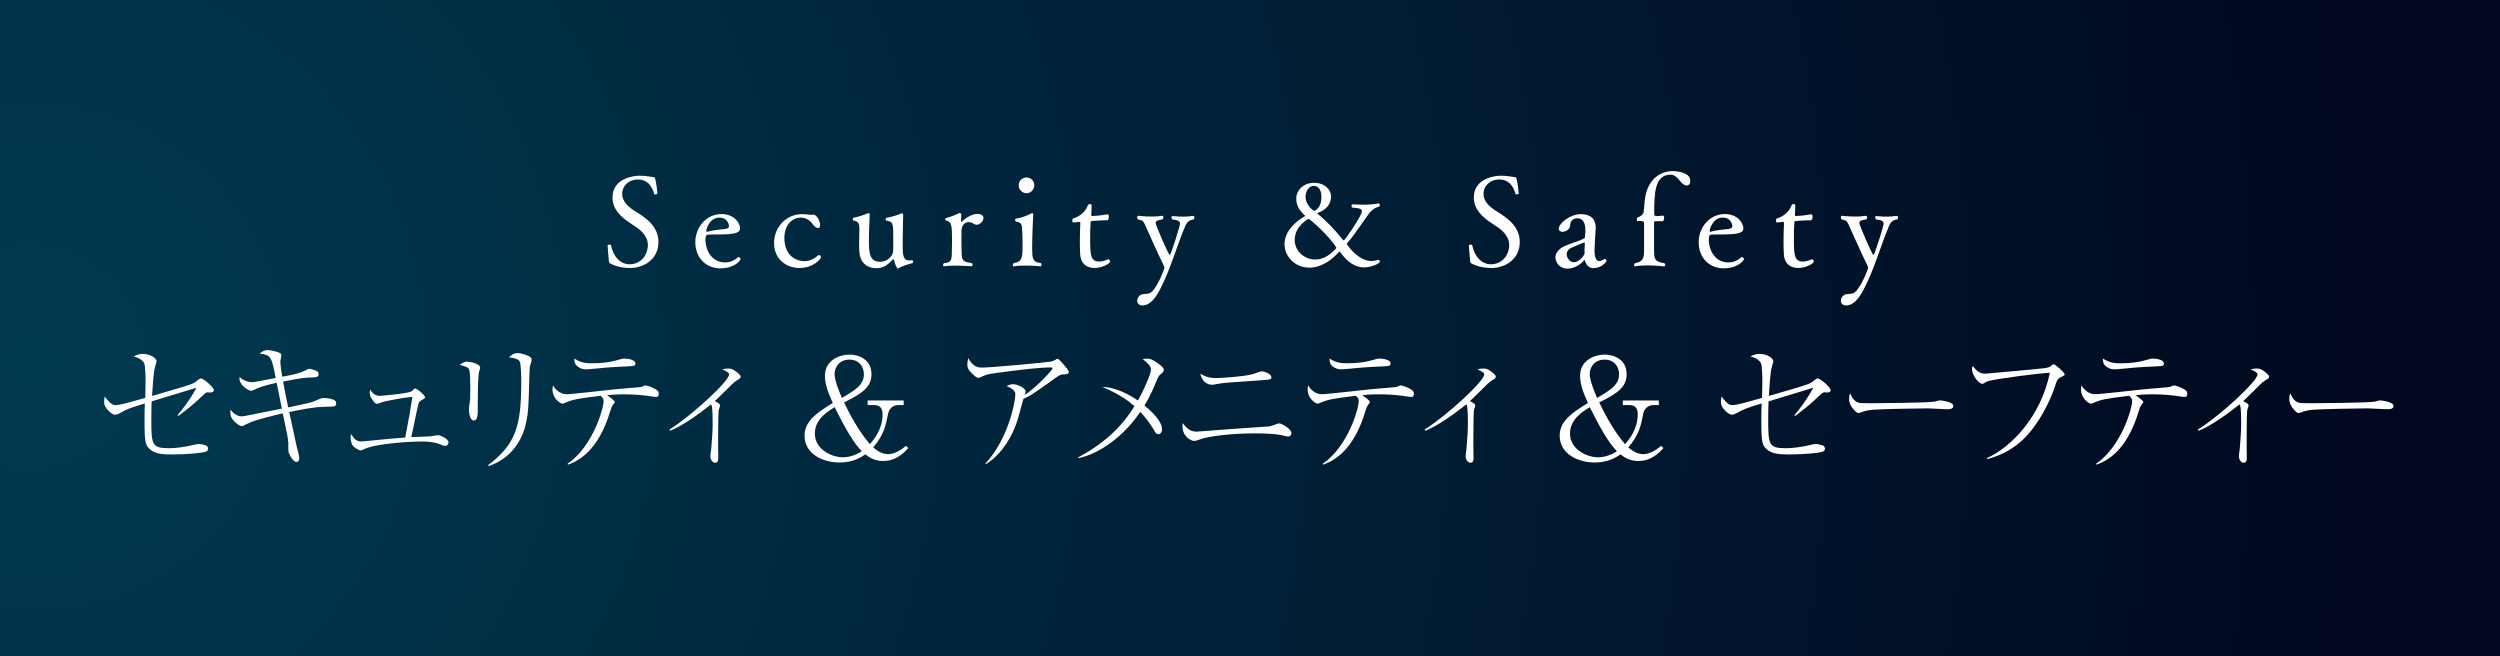 <?xml version="1.0" encoding="UTF-8"?><svg id="_レイヤー_2" xmlns="http://www.w3.org/2000/svg" xmlns:xlink="http://www.w3.org/1999/xlink" viewBox="0 0 320 84"><rect x="0" y="0" width="320" height="84" fill="#808080" stroke="none"/><defs><radialGradient id="_新規グラデーションスウォッチ_6" cx="3.86" cy="45.65" fx="3.86" fy="45.65" r="305.02" gradientUnits="userSpaceOnUse"><stop offset="0" stop-color="#003a51"/><stop offset="1" stop-color="#01071e"/></radialGradient></defs><g id="_レイヤー_1-2"><rect width="320" height="84" style="fill:url(#_新規グラデーションスウォッチ_6); stroke-width:0px;"/><path d="M22.71,53.16c.59-.68,1.68-2.07,2.43-3.53-.41.13-.79.23-4.2,1.28-.25.07-1.31.4-1.53.47-.02.52-.04,1.35-.04,2.23,0,3.31.05,3.76,2.25,3.76.88,0,2.02-.14,3.28-.45.16-.04.36-.09.54-.09.25,0,.9.13,1.06.27.05.07.14.18.14.34,0,.25-.22.36-.4.41-.32.11-2.2.32-4.14.32-1.1,0-2.23-.02-2.93-.68-.54-.49-.67-.86-.67-3.55,0-.79,0-1.44.04-2.3-2.16.67-2.18.68-3.31,1.3-.11.05-.29.14-.5.14-.29,0-.59-.27-.81-.47-.59-.59-.59-.95-.59-1.19,0-.16,0-.29.07-.67.79,1.04,1.08,1.1,1.39,1.1.54,0,1.31-.22,3.8-.92,0-.31.04-.99.04-1.91,0-.54,0-2.25-.2-2.59-.02-.05-.36-.58-1.33-.81.43-.2.7-.32,1.21-.32.85,0,1.73.5,1.73.97,0,.05-.11.41-.18.63-.22.68-.34,2.92-.4,3.78.5-.14,2.7-.79,3.15-.92,2.18-.65,2.21-.68,2.72-1.12.18-.14.27-.2.38-.2.36,0,1.66,1.15,1.66,1.48,0,.27-.23.32-.47.32-.05,0-.32-.04-.38-.02-.13.02-.25.09-.5.34-1.24,1.19-1.84,1.66-3.19,2.68l-.11-.11Z" style="fill:#fff; stroke-width:0px;"/><path d="M39.02,47.45c.41-.22.47-.25.56-.25.13,0,.83.2.95.29.2.11.25.25.25.4,0,.36-.32.41-.56.41-.99.02-1.64.05-3.98.54.2,1.08.41,2.25.65,3.31.47-.11,2.59-.54,3.01-.67.2-.07.99-.4,1.15-.47.14-.05.23-.07.36-.07.49,0,1.15.13,1.42.29.18.11.2.31.2.41,0,.38-.23.4-.77.41-.29,0-.56.02-.83.02-1.31.04-2.95.36-4.41.67.16.7.83,3.82.97,4.47.05.22.32,1.19.32,1.4,0,.4-.18.52-.34.52-.36,0-.68-.5-.88-.9-.16-.31-.18-.38-.18-.72,0-.67,0-.9-.05-1.31-.07-.52-.58-2.83-.67-3.29-1.08.25-3.6.86-4.3,1.22-.74.36-.83.41-.95.41-.32,0-1.13-.63-1.35-1.17-.13-.29-.11-.65-.09-.94.5.67,1.04.86,1.4.86.23,0,.36-.02,1.33-.22.61-.13,3.29-.67,3.85-.77-.13-.65-.58-2.9-.67-3.31-1.89.43-2.3.63-2.95.94-.14.07-.2.09-.29.09-.36,0-1.12-.52-1.4-1.08-.14-.25-.13-.54-.11-.7.45.47,1.17.68,1.57.68.21,0,.43-.04.9-.13.34-.07,1.85-.36,2.16-.41-.54-2.74-.59-2.95-2.07-3.12.23-.18.59-.45,1.01-.45s1.37.23,1.6.38c.09.05.18.14.18.34,0,.13-.13.65-.13.76,0,.2.07.95.25,1.93.87-.16,2.21-.41,2.88-.77Z" style="fill:#fff; stroke-width:0px;"/><path d="M55.14,55.84c.14-.02.81-.14.94-.14.23,0,1.33.45,1.33.92,0,.16-.12.45-.43.45-.16,0-.31-.05-.7-.22-.41-.18-1.26-.34-2.18-.34-1.91,0-5.58.29-7.08.81-.14.05-.74.34-.86.34-.2,0-.94-.4-1.12-.81-.16-.36-.16-.83-.16-.95,0-.07,0-.14.05-.34.45.65.67.95,1.35.95.23,0,2.2-.22,2.58-.25.63-.07,2.25-.2,3.01-.25.07-.45.45-2.38.52-2.77.27-1.71.32-1.96.4-2.45-1.48.14-3.64.61-3.69.63-.14.04-.72.27-.85.27-.2,0-.36-.22-.49-.4-.4-.52-.43-.7-.43-1.03,0-.16.02-.27.05-.4.36.65.85.81,1.24.81.16,0,3.82-.31,4.1-.61.29-.29.34-.34.41-.34.25,0,1.28.88,1.28,1.13,0,.11-.04.14-.45.38-.29.16-.32.2-.4.49-.16.65-.23.97-.45,2.02-.14.72-.18.86-.47,2.21.4-.04,2.12-.05,2.48-.11Z" style="fill:#fff; stroke-width:0px;"/><path d="M61.15,52.08v.58c0,.25,0,1.17-.5,1.17s-.63-1.01-.63-1.44c0-.18.02-.27.11-.94.04-.23.07-.5.07-1.71,0-.56,0-2.02-.14-2.41-.13-.31-.23-.34-1.21-.63.4-.31.65-.41.97-.41.31,0,1.64.25,1.64.77,0,.11-.18.63-.18.74-.09.61-.13,2.41-.13,3.83v.45ZM62.49,59.53c3.55-2.68,4.23-5.02,4.23-10.73,0-.49-.02-2.27-.22-2.57-.22-.36-1.04-.45-1.35-.49.23-.23.56-.54,1.08-.54.56,0,1.48.32,1.69.54.13.11.13.23.13.31,0,.14-.18.72-.22.85-.05.29-.05.68-.07,1.1-.11,4.41-.14,5.06-.56,6.66-.2.74-1.1,3.78-4.66,5.01l-.05-.13Z" style="fill:#fff; stroke-width:0px;"/><path d="M72.67,59.35c3.22-2.23,4.59-7.06,4.59-8.01,0-.34-.16-.49-.38-.68-3.1.36-3.69.54-4.38.83-.29.13-.41.18-.52.18-.2,0-1.26-.61-1.26-1.82,0-.18.04-.34.05-.52.23.38.83,1.13,1.75,1.13.7,0,5.08-.52,6.03-.61,1.04-.09,2.09-.2,3.13-.27.36-.04.45-.05.68-.16.04-.02.18-.09.27-.09.22,0,1.15.34,1.51.65.14.11.18.29.18.43,0,.2-.07.4-.32.4-.23,0-1.19-.16-1.39-.18-1.21-.14-2.21-.16-2.7-.16-1.06,0-1.85.07-2.2.11.25.18.99.7.99.88,0,.09-.31.43-.34.5-.09.14-.14.34-.2.52-.88,2.94-2.43,5.96-5.47,7l-.04-.13ZM75.73,46.5c1.37,0,2.38-.14,3.26-.4.63-.18.7-.2.9-.2.43,0,1.44.11,1.44.63,0,.32-.22.32-.86.36-2.58.11-2.85.16-5.22.38h-.2c-.27,0-.67,0-1.17-.41-.31-.25-.36-.52-.36-.97.87.59,1.62.61,2.21.61Z" style="fill:#fff; stroke-width:0px;"/><path d="M85.69,54.98c2.95-1.85,7.63-6.21,7.63-7.04,0-.22-.09-.27-.88-.68.31-.05.52-.09.77-.09.45,0,.68.11,1.28.61.16.14.31.27.31.45,0,.16-.05.2-.47.45-.23.13-.38.27-.72.59-.54.54-1.75,1.73-2.12,2.07.5.27.68.38.68.56,0,.11-.16.52-.18.61-.07.45-.07,4.07-.07,4.79,0,.2.02,1.1.02,1.3s0,.63-.4.63c-.34,0-.61-.41-.61-.85,0-.14.09-.81.11-.95.07-.85.18-2.25.18-3.08,0-.54,0-2.02-.12-2.41-.02-.07-.04-.11-.09-.18-1.42,1.15-3.71,2.79-5.26,3.39l-.05-.16Z" style="fill:#fff; stroke-width:0px;"/><path d="M113.09,59.01c-1.21,0-1.89-.52-2.32-.85-.59.4-1.6,1.04-3.29,1.04-2.21,0-4.5-1.13-4.5-3.44,0-1.87,1.62-2.95,3.62-4.18-.45-.99-1.01-2.23-1.01-3.47,0-2.07,1.96-2.72,3.13-2.72s2.83.59,2.83,2.52c0,1.73-1.37,2.52-3.51,3.6.7,1.48,1.91,3.73,3.31,5.35.47-.56,1.62-1.89,1.62-3.82,0-.63-.22-1.19-1.04-1.19h-.87v-.59h4.61v.59h-.7c-.16,0-1.1.04-1.31,1.17-.27,1.4-.5,2.61-1.89,4.25.4.32,1.01.86,1.93.86.43,0,1.28-.2,2.25-1.06l.32.27c-.47.52-1.5,1.66-3.17,1.66ZM106.84,52.12c-.9.54-2.54,1.53-2.54,3.37,0,2.02,2.14,3.04,3.58,3.04,1.15,0,1.96-.49,2.43-.77-.54-.58-1.49-1.6-3.47-5.64ZM108.75,46.03c-1.44,0-1.93,1.12-1.93,1.85,0,.81.68,2.45.95,3.06,1.37-.85,2.81-1.53,2.81-3.02,0-1.06-.67-1.89-1.84-1.89Z" style="fill:#fff; stroke-width:0px;"/><path d="M126.12,59.34c2.79-2.95,3.84-7.65,3.84-8.9,0-.59-.85-.9-1.13-1.03.34-.14.56-.23.81-.23.68,0,1.64.54,1.64.9,0,.11-.09.38-.13.5,1.71-1.17,3.58-3.26,3.58-3.42,0-.11-.11-.13-.34-.13-2,0-7.62.81-7.67.83-.54.11-.79.22-1.17.41-.16.07-.25.09-.32.09-.18,0-.38-.14-.65-.4-.61-.56-.76-.86-.76-1.3,0-.23.04-.47.11-.83.63,1.17,1.31,1.22,1.78,1.22,1.28,0,8.26-.67,8.75-.76.27-.05.52-.18.61-.22.2-.13.22-.14.29-.14.16,0,.61.52.79.74.22.25.65.74.65.94,0,.27-.18.29-.79.32-.31.02-.49.14-1.3.72-1.5,1.08-2.11,1.51-2.65,1.85-.36.22-.79.43-1.06.54-.11.34-.5,1.85-.59,2.16-.29,1.1-1.03,3.17-2.61,4.88-.7.76-1.31,1.15-1.6,1.33l-.07-.11Z" style="fill:#fff; stroke-width:0px;"/><path d="M138.01,58.54c4.5-2.39,6.32-5.15,7.2-6.54-.76-.67-1.71-1.44-4.12-2.48,1.89.04,3.75,1.19,4.56,1.75.54-.92,1.67-3.33,1.67-3.94,0-.52-.38-.81-1.06-1.37.29-.04.41-.05.59-.05.31,0,.58.05,1.22.5.72.5.9.72.9.94,0,.2-.09.29-.5.63-.16.14-.29.41-.47.86-.54,1.37-1.19,2.56-1.51,3.06.5.41,2.25,1.87,2.25,3.04,0,.05,0,.63-.49.63-.25,0-.36-.2-.58-.58-.52-.88-1.01-1.51-1.71-2.27-2.74,4-6.14,5.58-7.92,5.92l-.04-.11Z" style="fill:#fff; stroke-width:0px;"/><path d="M153.21,55.25c.07,0,.14,0,.22-.02,4.46-.34,4.95-.38,9.06-.65.22-.05.47-.13.72-.23.4-.14.43-.16.52-.16.31,0,1.57.7,1.57,1.24,0,.27-.2.45-.4.45-.18,0-1.01-.22-1.19-.23-.83-.16-2.45-.18-3.15-.18-2.86,0-5.8.36-6.82.72-.5.18-.74.25-.88.25-.4,0-1.51-.54-1.51-1.93,0-.11.02-.18.04-.36.68.94,1.19,1.1,1.84,1.1ZM155.62,48.39c.58,0,3.44-.16,4.7-.49.18-.05,1.03-.38,1.21-.38.2,0,1.21.32,1.21.76,0,.29-.16.31-1.1.38-4.32.29-5.1.34-5.91.5-.36.07-.43.09-.54.09-.94,0-1.4-.72-1.55-1.42.59.34,1.08.56,1.98.56Z" style="fill:#fff; stroke-width:0px;"/><path d="M169.33,59.35c3.22-2.23,4.59-7.06,4.59-8.01,0-.34-.16-.49-.38-.68-3.1.36-3.69.54-4.38.83-.29.13-.41.18-.52.18-.2,0-1.26-.61-1.26-1.82,0-.18.04-.34.05-.52.23.38.83,1.13,1.75,1.13.7,0,5.08-.52,6.03-.61,1.04-.09,2.09-.2,3.13-.27.36-.04.45-.05.68-.16.04-.02.18-.09.27-.09.22,0,1.15.34,1.51.65.14.11.18.29.18.43,0,.2-.07.4-.32.4-.23,0-1.19-.16-1.39-.18-1.21-.14-2.21-.16-2.7-.16-1.06,0-1.85.07-2.2.11.25.18.99.7.99.88,0,.09-.31.43-.34.5-.09.14-.14.34-.2.52-.88,2.94-2.43,5.96-5.47,7l-.04-.13ZM172.39,46.5c1.37,0,2.38-.14,3.26-.4.63-.18.7-.2.9-.2.43,0,1.44.11,1.44.63,0,.32-.21.32-.86.36-2.58.11-2.85.16-5.22.38h-.2c-.27,0-.67,0-1.17-.41-.31-.25-.36-.52-.36-.97.87.59,1.62.61,2.21.61Z" style="fill:#fff; stroke-width:0px;"/><path d="M182.35,54.98c2.95-1.85,7.63-6.21,7.63-7.04,0-.22-.09-.27-.88-.68.31-.05.52-.09.77-.09.45,0,.69.11,1.28.61.16.14.31.27.31.45,0,.16-.05.2-.47.45-.23.13-.38.27-.72.59-.54.54-1.75,1.73-2.12,2.07.5.27.69.38.69.56,0,.11-.16.52-.18.61-.07.45-.07,4.07-.07,4.79,0,.2.02,1.1.02,1.3s0,.63-.4.63c-.34,0-.61-.41-.61-.85,0-.14.09-.81.11-.95.07-.85.18-2.25.18-3.08,0-.54,0-2.02-.12-2.41-.02-.07-.04-.11-.09-.18-1.42,1.15-3.71,2.79-5.26,3.39l-.05-.16Z" style="fill:#fff; stroke-width:0px;"/><path d="M209.75,59.01c-1.21,0-1.89-.52-2.32-.85-.59.4-1.6,1.04-3.29,1.04-2.21,0-4.5-1.13-4.5-3.44,0-1.87,1.62-2.95,3.62-4.18-.45-.99-1.01-2.23-1.01-3.47,0-2.07,1.96-2.72,3.13-2.72s2.83.59,2.83,2.52c0,1.73-1.37,2.52-3.51,3.6.7,1.48,1.91,3.73,3.31,5.35.47-.56,1.62-1.89,1.62-3.82,0-.63-.21-1.19-1.04-1.19h-.87v-.59h4.61v.59h-.7c-.16,0-1.1.04-1.31,1.17-.27,1.4-.5,2.61-1.89,4.25.4.32,1.01.86,1.93.86.43,0,1.28-.2,2.25-1.06l.32.27c-.47.52-1.5,1.66-3.17,1.66ZM203.5,52.12c-.9.54-2.54,1.53-2.54,3.37,0,2.02,2.14,3.04,3.58,3.04,1.15,0,1.96-.49,2.43-.77-.54-.58-1.49-1.6-3.47-5.64ZM205.41,46.03c-1.44,0-1.93,1.12-1.93,1.85,0,.81.68,2.45.95,3.06,1.37-.85,2.81-1.53,2.81-3.02,0-1.06-.67-1.89-1.84-1.89Z" style="fill:#fff; stroke-width:0px;"/><path d="M229.67,53.16c.59-.68,1.67-2.07,2.43-3.53-.41.13-.79.23-4.2,1.28-.25.07-1.31.4-1.53.47-.02.52-.04,1.35-.04,2.23,0,3.31.05,3.76,2.25,3.76.88,0,2.02-.14,3.28-.45.16-.04.36-.09.54-.09.25,0,.9.13,1.06.27.05.07.14.18.14.34,0,.25-.22.36-.4.41-.32.11-2.2.32-4.14.32-1.1,0-2.23-.02-2.94-.68-.54-.49-.67-.86-.67-3.55,0-.79,0-1.44.04-2.3-2.16.67-2.18.68-3.31,1.3-.11.05-.29.14-.5.14-.29,0-.59-.27-.81-.47-.59-.59-.59-.95-.59-1.19,0-.16,0-.29.07-.67.79,1.04,1.08,1.1,1.39,1.1.54,0,1.31-.22,3.8-.92,0-.31.04-.99.04-1.91,0-.54,0-2.25-.2-2.59-.02-.05-.36-.58-1.33-.81.43-.2.7-.32,1.21-.32.85,0,1.73.5,1.73.97,0,.05-.11.41-.18.63-.22.68-.34,2.92-.4,3.78.5-.14,2.7-.79,3.15-.92,2.18-.65,2.21-.68,2.72-1.12.18-.14.27-.2.38-.2.36,0,1.66,1.15,1.66,1.48,0,.27-.23.32-.47.32-.05,0-.32-.04-.38-.02-.13.02-.25.09-.5.34-1.24,1.19-1.84,1.66-3.19,2.68l-.11-.11Z" style="fill:#fff; stroke-width:0px;"/><path d="M237.88,51.54c.25.07.43.07,2.02.07.32,0,6.28-.04,7.54-.18.34-.04.36-.04.58-.13.11-.04.21-.05.34-.05.09,0,1.67.18,1.67.7,0,.43-.47.43-.95.43-.27,0-1.96-.11-2.34-.11-1.08,0-6.18.09-7.06.18-.21.02-.74.07-1.24.25-.34.13-.43.16-.56.16s-.23,0-.67-.52c-.12-.14-.52-.61-.52-1.3,0-.25.02-.47.14-.7.23.65.63,1.08,1.04,1.19Z" style="fill:#fff; stroke-width:0px;"/><path d="M254.33,58.63c3.12-1.39,6.91-5.33,8.05-10.91-1.6.05-6.99.81-7.78,1.03-.34.09-.39.13-.67.31-.02.02-.11.07-.2.07-.41,0-1.31-1.04-1.31-1.89,0-.18.07-.31.11-.4.58.88,1.15.99,1.62.99.14,0,7.26-.65,7.69-.72.45-.09.61-.18.79-.36.12-.11.16-.13.23-.13.2,0,1.42,1.06,1.42,1.31,0,.09-.05.14-.43.32-.43.2-.52.32-.7.86-.11.36-1.01,3.28-3.12,5.96-1.42,1.84-3.42,3.15-5.69,3.69l-.02-.14Z" style="fill:#fff; stroke-width:0px;"/><path d="M268.32,59.35c3.22-2.23,4.59-7.06,4.59-8.01,0-.34-.16-.49-.38-.68-3.1.36-3.69.54-4.38.83-.29.13-.41.18-.52.18-.2,0-1.26-.61-1.26-1.82,0-.18.04-.34.05-.52.23.38.83,1.13,1.75,1.13.7,0,5.08-.52,6.03-.61,1.04-.09,2.09-.2,3.13-.27.36-.04.45-.05.68-.16.04-.02.18-.09.27-.09.22,0,1.15.34,1.51.65.14.11.18.29.18.43,0,.2-.07.4-.32.4-.23,0-1.19-.16-1.39-.18-1.21-.14-2.21-.16-2.7-.16-1.06,0-1.85.07-2.2.11.25.18.99.7.99.88,0,.09-.31.43-.34.5-.09.14-.14.34-.2.52-.88,2.94-2.43,5.96-5.47,7l-.04-.13ZM271.38,46.5c1.37,0,2.38-.14,3.26-.4.63-.18.7-.2.9-.2.43,0,1.44.11,1.44.63,0,.32-.21.32-.86.36-2.58.11-2.85.16-5.22.38h-.2c-.27,0-.67,0-1.17-.41-.31-.25-.36-.52-.36-.97.87.59,1.62.61,2.21.61Z" style="fill:#fff; stroke-width:0px;"/><path d="M281.33,54.98c2.95-1.85,7.63-6.21,7.63-7.04,0-.22-.09-.27-.88-.68.31-.05.52-.09.77-.09.45,0,.69.11,1.28.61.16.14.31.27.31.45,0,.16-.05.2-.47.45-.23.13-.38.27-.72.59-.54.54-1.75,1.73-2.12,2.07.5.27.69.38.69.56,0,.11-.16.52-.18.61-.07.45-.07,4.07-.07,4.79,0,.2.02,1.1.02,1.3s0,.63-.4.63c-.34,0-.61-.41-.61-.85,0-.14.09-.81.11-.95.07-.85.18-2.25.18-3.08,0-.54,0-2.02-.12-2.41-.02-.07-.04-.11-.09-.18-1.42,1.15-3.71,2.79-5.26,3.39l-.05-.16Z" style="fill:#fff; stroke-width:0px;"/><path d="M294.22,51.54c.25.07.43.07,2.02.07.32,0,6.28-.04,7.54-.18.34-.04.36-.04.58-.13.11-.04.21-.05.34-.05.09,0,1.67.18,1.67.7,0,.43-.47.43-.95.43-.27,0-1.96-.11-2.34-.11-1.08,0-6.18.09-7.06.18-.21.02-.74.07-1.24.25-.34.13-.43.16-.56.16s-.23,0-.67-.52c-.12-.14-.52-.61-.52-1.3,0-.25.02-.47.14-.7.23.65.63,1.08,1.04,1.19Z" style="fill:#fff; stroke-width:0px;"/><path d="M80.62,34.3c-.24,0-1.39,0-2.45-.54-.18-.1-.22-.18-.24-.4-.02-.43-.16-1.71-.16-1.94,0-.08.13-.11.24-.11.1,0,.18.02.19.06.3,1.55,1.27,2.46,2.38,2.46,1.38,0,2.35-1.09,2.35-2.54-.02-.91-.72-1.7-1.46-2.19-.27-.19-.56-.38-.86-.58-1.15-.77-2.21-1.75-2.21-3.23,0-2.54,2.82-2.8,3.46-2.8.82,0,1.52.16,1.76.18.14,0,.19.03.24.21.14.45.27,1.6.29,1.87.02.05-.18.14-.3.14-.05,0-.1-.02-.11-.06-.3-1.1-.95-1.86-2.08-1.86s-2.02.77-2.02,1.86c0,.94.72,1.58,1.49,2.1,1.44.88,3.15,1.98,3.15,4.05,0,2.23-1.89,3.33-3.67,3.33Z" style="fill:#fff; stroke-width:0px;"/><path d="M92.23,34.35c-1.82,0-3.23-1.3-3.23-3.36,0-1.84,1.36-3.59,3.35-3.59,1.63,0,2.37,1.14,2.37,1.82,0,.78-1.15.8-3.97.8-.34,0-.45.1-.45.64,0,1.49.88,2.93,2.5,2.93.9,0,1.41-.45,1.62-.64.03-.03.06-.05.11-.05.11,0,.26.14.26.29,0,.1-.72,1.15-2.54,1.15ZM92.09,27.85c-1.26,0-1.68,1.44-1.68,1.68,0,.08.02.14.08.14h.03c.56-.18,1.54-.29,2.34-.37.16-.02.45-.1.45-.35-.02-.4-.32-1.1-1.22-1.1Z" style="fill:#fff; stroke-width:0px;"/><path d="M102.39,34.31c-1.86,0-3.31-1.23-3.31-3.19,0-2.06,1.55-3.68,3.54-3.71.27,0,.61.02.94.06.14.03.22.03.3.03s.14,0,.22-.02h.05c.45,0,.85.9.85,1.33,0,.29-.14.38-.27.38-.22,0-.54-.26-.74-.56-.24-.37-.8-.78-1.44-.78-1.2,0-2.13,1.01-2.13,2.59,0,2.21,1.41,2.99,2.59,2.99h.03c.61,0,1.18-.3,1.68-.72.05-.05.1-.06.14-.06.13,0,.26.14.26.27,0,.16-.94,1.38-2.72,1.38Z" style="fill:#fff; stroke-width:0px;"/><path d="M115.04,34.33s-.06.05-.1.05c-.13,0-.43-.66-.51-1.09-.02-.08-.05-.11-.08-.11s-.06.02-.11.06c-.61.69-1.25,1.09-2.02,1.09-1.36,0-2.14-.83-2.22-2.08-.03-.37-.03-.82-.03-1.25,0-.59.02-1.17.03-1.54v-.21c0-.59-.1-.91-.75-1.02-.06-.02-.1-.1-.1-.18s.03-.16.1-.18c.56-.1,1.41-.37,1.78-.56.05-.02.1-.03.13-.03.1,0,.16.05.16.18,0,.35-.05.99-.08,2.05,0,.24-.02.7-.02,1.18,0,1.5.02,2.82,1.42,2.82.98,0,1.65-.77,1.68-1.34.02-.21.02-.82.02-1.49,0-2.16,0-2.29-.91-2.45-.05-.02-.08-.08-.08-.16s.05-.18.11-.19c.58-.08,1.54-.38,1.9-.56.02-.02.05-.02.06-.02.1,0,.19.06.19.21v.03c-.03.51-.03,1.04-.05,2.15,0,.27-.02.99-.02,1.68,0,1.3.06,1.97.86,1.97.1,0,.21-.02.32-.03h.02c.1,0,.14.1.14.19,0,.08-.03.18-.13.19-.61.16-1.44.43-1.73.64Z" style="fill:#fff; stroke-width:0px;"/><path d="M125.88,27.91c0,.38-.43.86-.88.86-.11,0-.21-.03-.32-.1-.27-.18-.51-.24-.72-.24-.54,0-.85.51-.88.98,0,.24-.02.7-.02,1.17,0,1.54.05,2.15.05,2.15.05.69.38.83,1.28.94.06.06.1.14.1.22,0,.11-.05.19-.13.19,0,0-1.06-.08-2.1-.08-.51,0-1.02.02-1.41.08h-.03c-.08,0-.11-.06-.11-.14s.03-.18.11-.26c1.02-.06,1.02-.46,1.02-1.78v-.18c.02-.22.02-.51.02-.82,0-2.1-.03-2.51-.8-2.69-.05-.02-.08-.08-.08-.16,0-.06.03-.13.1-.14.64-.14,1.38-.48,1.73-.64h.06c.11,0,.18.1.18.27l-.05.75v.03c0,.06.02.08.05.08.02,0,.03-.02.05-.03.58-.54,1.39-.99,1.98-.99s.8.24.8.51Z" style="fill:#fff; stroke-width:0px;"/><path d="M133.32,33.91c0,.1-.05.18-.13.18,0,0-.96-.1-1.97-.1-.5,0-1.02.02-1.44.1h-.03c-.06,0-.11-.06-.11-.16,0-.08.03-.18.13-.26,1.1-.13,1.12-.75,1.12-2.43,0-.59-.02-1.18-.05-1.79-.03-.75-.1-.96-.8-1.1-.06-.02-.11-.1-.11-.18,0-.1.05-.18.11-.18.72-.1,1.42-.4,1.95-.66.05-.03.1-.05.13-.05.08,0,.13.05.13.16v.05c-.05.56-.06,1.79-.11,2.69,0,.37-.02.78-.02,1.23v.45c0,1.1.02,1.74,1.1,1.81.06.06.1.16.1.24ZM131.4,24.73c-.56,0-1.01-.46-1.01-1.02s.45-.99,1.01-.99.99.45.99.99-.43,1.02-.99,1.02Z" style="fill:#fff; stroke-width:0px;"/><path d="M140.11,34.3c-1.04,0-1.78-.59-1.84-1.68-.03-.46-.05-1.01-.05-1.58,0-.88.03-1.81.06-2.43,0-.22-.05-.19-.16-.21-.18,0-.54.08-.72.08h-.02c-.08,0-.13-.13-.13-.26,0-.11.05-.24.13-.26.78-.22,1.57-.85,1.86-1.66.05-.13.16-.18.27-.18s.22.06.22.14v.02c0,.37-.05,1.15-.05,1.15v.06c0,.11.03.16.14.16.1,0,1.14-.05,1.9-.22h.03c.13,0,.18.14.18.3,0,.22-.08.46-.18.46-.86,0-1.97.1-1.97.1-.18.02-.18.08-.18.19-.05.48-.06,1.28-.06,2.05,0,2.03.03,2.95,1.15,2.95.05,0,.48,0,1.17-.29h.02c.08,0,.21.18.21.29,0,.24-.96.82-2,.82Z" style="fill:#fff; stroke-width:0px;"/><path d="M151.75,28.84c-1.18,2.75-1.91,5.65-3.34,8.34-.43.8-1.15,1.92-2.18,1.92-.3,0-.67-.16-.67-.62,0-.34.27-.75.7-.82.51-.08.98.05,1.44-.62.75-1.02,1.34-2.59,1.34-2.74,0-.11-.03-.22-.08-.32-.83-1.63-1.97-4.31-2.43-5.27-.21-.42-.3-.53-.87-.62-.06-.06-.1-.18-.1-.26,0-.11.05-.21.14-.21,0,0,.83.1,1.73.1.45,0,.93-.03,1.31-.1h.02c.1,0,.16.1.16.21,0,.1-.05.21-.14.26-.34.06-.86.1-.86.45,0,.26,1.65,4.1,1.81,4.1s1.31-3.75,1.31-4c0-.43-.5-.5-.96-.54-.08-.08-.13-.19-.13-.27,0-.1.05-.18.14-.18,0,0,.62.08,1.38.08.4,0,.83-.03,1.22-.1h.02c.11,0,.18.11.18.22,0,.1-.05.19-.14.24-.53.08-.8.32-.99.75Z" style="fill:#fff; stroke-width:0px;"/><path d="M174.61,34.23c-1.15,0-2.15-.7-3.01-1.89-.06-.06-.11-.13-.16-.13-.02,0-.03.02-.05.03-1.65,1.84-3.14,2.02-3.78,2.02-1.81,0-3.19-1.38-3.19-3.01,0-1.81,1.7-3.07,2.56-3.54.03-.03.06-.05.06-.08s-.02-.06-.06-.1c-.58-.51-1.06-1.17-1.06-2.11,0-1.07.93-2.02,2.27-2.02,1.43,0,2.19.94,2.19,1.73,0,1.15-.8,1.79-1.73,2.14-.02,0-.03.02-.03.03,0,.03.06.1.08.11,1.04.82,2.16,2,3.2,3.3.03.05.08.06.11.06.14,0,2.32-3.2,2.32-3.73,0-.4-.64-.42-1.2-.46-.08,0-.14-.11-.14-.21,0-.11.06-.22.19-.22,0,0,.53.05,1.22.05.62,0,1.39-.03,2.05-.16h.02c.1,0,.14.11.14.21s-.03.19-.1.21c-.61.13-.95.46-1.3.91-.8,1.06-1.7,2.51-2.79,3.78-.02.02-.02.05-.02.08,0,.08,1.42,2.18,3.14,2.18.27,0,.56-.05.85-.14.02,0,.03-.02.05-.02.1,0,.18.13.18.24,0,.26-1.17.74-2.03.74ZM167.48,28.01s-1.76.91-1.76,2.71c0,1.39,1.22,2.5,2.62,2.5,1.11,0,1.92-.62,2.67-1.41.02-.02.03-.05.03-.08s-.02-.08-.03-.1c-.71-1.23-3.31-3.62-3.54-3.62ZM168.15,23.8c-.61,0-1.04.64-1.04,1.42,0,.91.88,1.76,1.15,1.76.03,0,.05-.02.06-.02.64-.4.82-.99.82-1.78,0-.85-.35-1.39-.99-1.39Z" style="fill:#fff; stroke-width:0px;"/><path d="M190.86,34.3c-.24,0-1.39,0-2.45-.54-.18-.1-.22-.18-.24-.4-.02-.43-.16-1.71-.16-1.94,0-.08.13-.11.24-.11.1,0,.18.02.19.06.3,1.55,1.27,2.46,2.39,2.46,1.38,0,2.35-1.09,2.35-2.54-.02-.91-.72-1.7-1.46-2.19-.27-.19-.56-.38-.86-.58-1.15-.77-2.21-1.75-2.21-3.23,0-2.54,2.82-2.8,3.46-2.8.82,0,1.52.16,1.76.18.14,0,.19.03.24.21.14.45.27,1.6.29,1.87.02.05-.18.14-.3.14-.05,0-.1-.02-.11-.06-.3-1.1-.95-1.86-2.08-1.86s-2.02.77-2.02,1.86c0,.94.72,1.58,1.49,2.1,1.44.88,3.15,1.98,3.15,4.05,0,2.23-1.89,3.33-3.67,3.33Z" style="fill:#fff; stroke-width:0px;"/><path d="M204.03,34.33c-.46,0-.91-.21-1.12-.85-.05-.14-.06-.22-.08-.22-.02,0-.03.02-.05.05-.14.16-.94,1.07-2.14,1.07-1.14,0-1.55-.94-1.55-1.44,0-.64.59-1.18,1.22-1.46,1.1-.48,1.95-.64,2.46-.98.05-.02.1-.03.1-.14.02-.1.03-.38.06-.72,0-.61-.02-1.7-1.07-1.7-.48,0-.85.37-.85.74-.03.82-.72.99-1.01.99-.27,0-.48-.14-.48-.4,0-.64,1.39-1.86,2.85-1.86,1.23,0,1.89.62,1.89,1.79,0,.08-.02.16-.02.24-.06.78-.14,2.16-.14,2.64,0,.85.22,1.34.59,1.34.19,0,.51-.16.67-.26.02-.02.05-.02.06-.02.11,0,.21.16.21.26s-.61.91-1.6.91ZM202.86,31.19c0-.11-.03-.16-.08-.16,0,0-1.47.59-1.76.75-.38.22-.48.46-.48.77v.14c.06.32.38.88.91.88.66,0,1.39-.86,1.39-1.23v-.03c-.02-.1-.02-.21-.02-.32,0-.26.02-.53.03-.69v-.11Z" style="fill:#fff; stroke-width:0px;"/><path d="M215.9,23.75c-.21,0-.51-.14-.93-.67-.26-.34-.66-.72-1.12-.72-2.05,0-2.11,2.32-2.11,5.09,0,.13.14.21.3.21.1,0,.59-.03.79-.06h.02c.1,0,.16.1.16.3v.06c-.03.21-.11.37-.21.37-.14-.02-.38-.02-.61-.02h-.26c-.18,0-.21.1-.21.21v3.28c.02,1.15-.11,1.7,1.33,1.89.06.06.1.14.1.22,0,.1-.06.19-.14.19,0,0-1.07-.13-2.18-.13-.53,0-1.05.03-1.49.11h-.05c-.08,0-.13-.06-.13-.14,0-.1.05-.19.13-.26,1.23-.18,1.14-.96,1.15-1.87v-3.23c0-.21-.1-.27-.32-.27-.08-.02-.18-.02-.27-.02-.08,0-.16,0-.21.02-.08,0-.13-.11-.13-.24,0-.11.03-.21.11-.24.34-.11.74-.34.78-.78.05-.51.08-.82.11-1.2.22-2.75,1.86-3.95,3.63-3.95.38,0,2.22.13,2.22,1.23,0,.59-.38.62-.48.62Z" style="fill:#fff; stroke-width:0px;"/><path d="M220.66,34.35c-1.82,0-3.23-1.3-3.23-3.36,0-1.84,1.36-3.59,3.35-3.59,1.63,0,2.37,1.14,2.37,1.82,0,.78-1.15.8-3.97.8-.34,0-.45.1-.45.64,0,1.49.88,2.93,2.5,2.93.9,0,1.41-.45,1.62-.64.03-.03.06-.05.11-.05.11,0,.26.14.26.29,0,.1-.72,1.15-2.54,1.15ZM220.52,27.85c-1.26,0-1.68,1.44-1.68,1.68,0,.08.02.14.08.14h.03c.56-.18,1.54-.29,2.34-.37.16-.02.45-.1.45-.35-.02-.4-.32-1.1-1.22-1.1Z" style="fill:#fff; stroke-width:0px;"/><path d="M230.18,34.3c-1.04,0-1.78-.59-1.84-1.68-.03-.46-.05-1.01-.05-1.58,0-.88.03-1.81.06-2.43,0-.22-.05-.19-.16-.21-.18,0-.54.08-.72.08h-.02c-.08,0-.13-.13-.13-.26,0-.11.05-.24.13-.26.79-.22,1.57-.85,1.86-1.66.05-.13.16-.18.27-.18s.22.06.22.14v.02c0,.37-.05,1.15-.05,1.15v.06c0,.11.03.16.14.16.1,0,1.14-.05,1.91-.22h.03c.13,0,.18.14.18.3,0,.22-.08.46-.18.46-.87,0-1.97.1-1.97.1-.18.02-.18.08-.18.19-.05.48-.06,1.28-.06,2.05,0,2.03.03,2.95,1.15,2.95.05,0,.48,0,1.17-.29h.02c.08,0,.21.18.21.29,0,.24-.96.82-2,.82Z" style="fill:#fff; stroke-width:0px;"/><path d="M241.83,28.84c-1.18,2.75-1.9,5.65-3.35,8.34-.43.8-1.15,1.92-2.18,1.92-.3,0-.67-.16-.67-.62,0-.34.27-.75.7-.82.51-.08.98.05,1.44-.62.75-1.02,1.34-2.59,1.34-2.74,0-.11-.03-.22-.08-.32-.83-1.63-1.97-4.31-2.43-5.27-.21-.42-.3-.53-.87-.62-.06-.06-.1-.18-.1-.26,0-.11.05-.21.14-.21,0,0,.83.1,1.73.1.45,0,.93-.03,1.31-.1h.02c.1,0,.16.1.16.21,0,.1-.05.21-.14.26-.34.06-.86.1-.86.45,0,.26,1.65,4.1,1.81,4.1s1.31-3.75,1.31-4c0-.43-.5-.5-.96-.54-.08-.08-.13-.19-.13-.27,0-.1.05-.18.14-.18,0,0,.62.08,1.38.08.4,0,.83-.03,1.22-.1h.02c.11,0,.18.11.18.22,0,.1-.05.19-.14.24-.53.08-.8.32-.99.75Z" style="fill:#fff; stroke-width:0px;"/></g></svg>